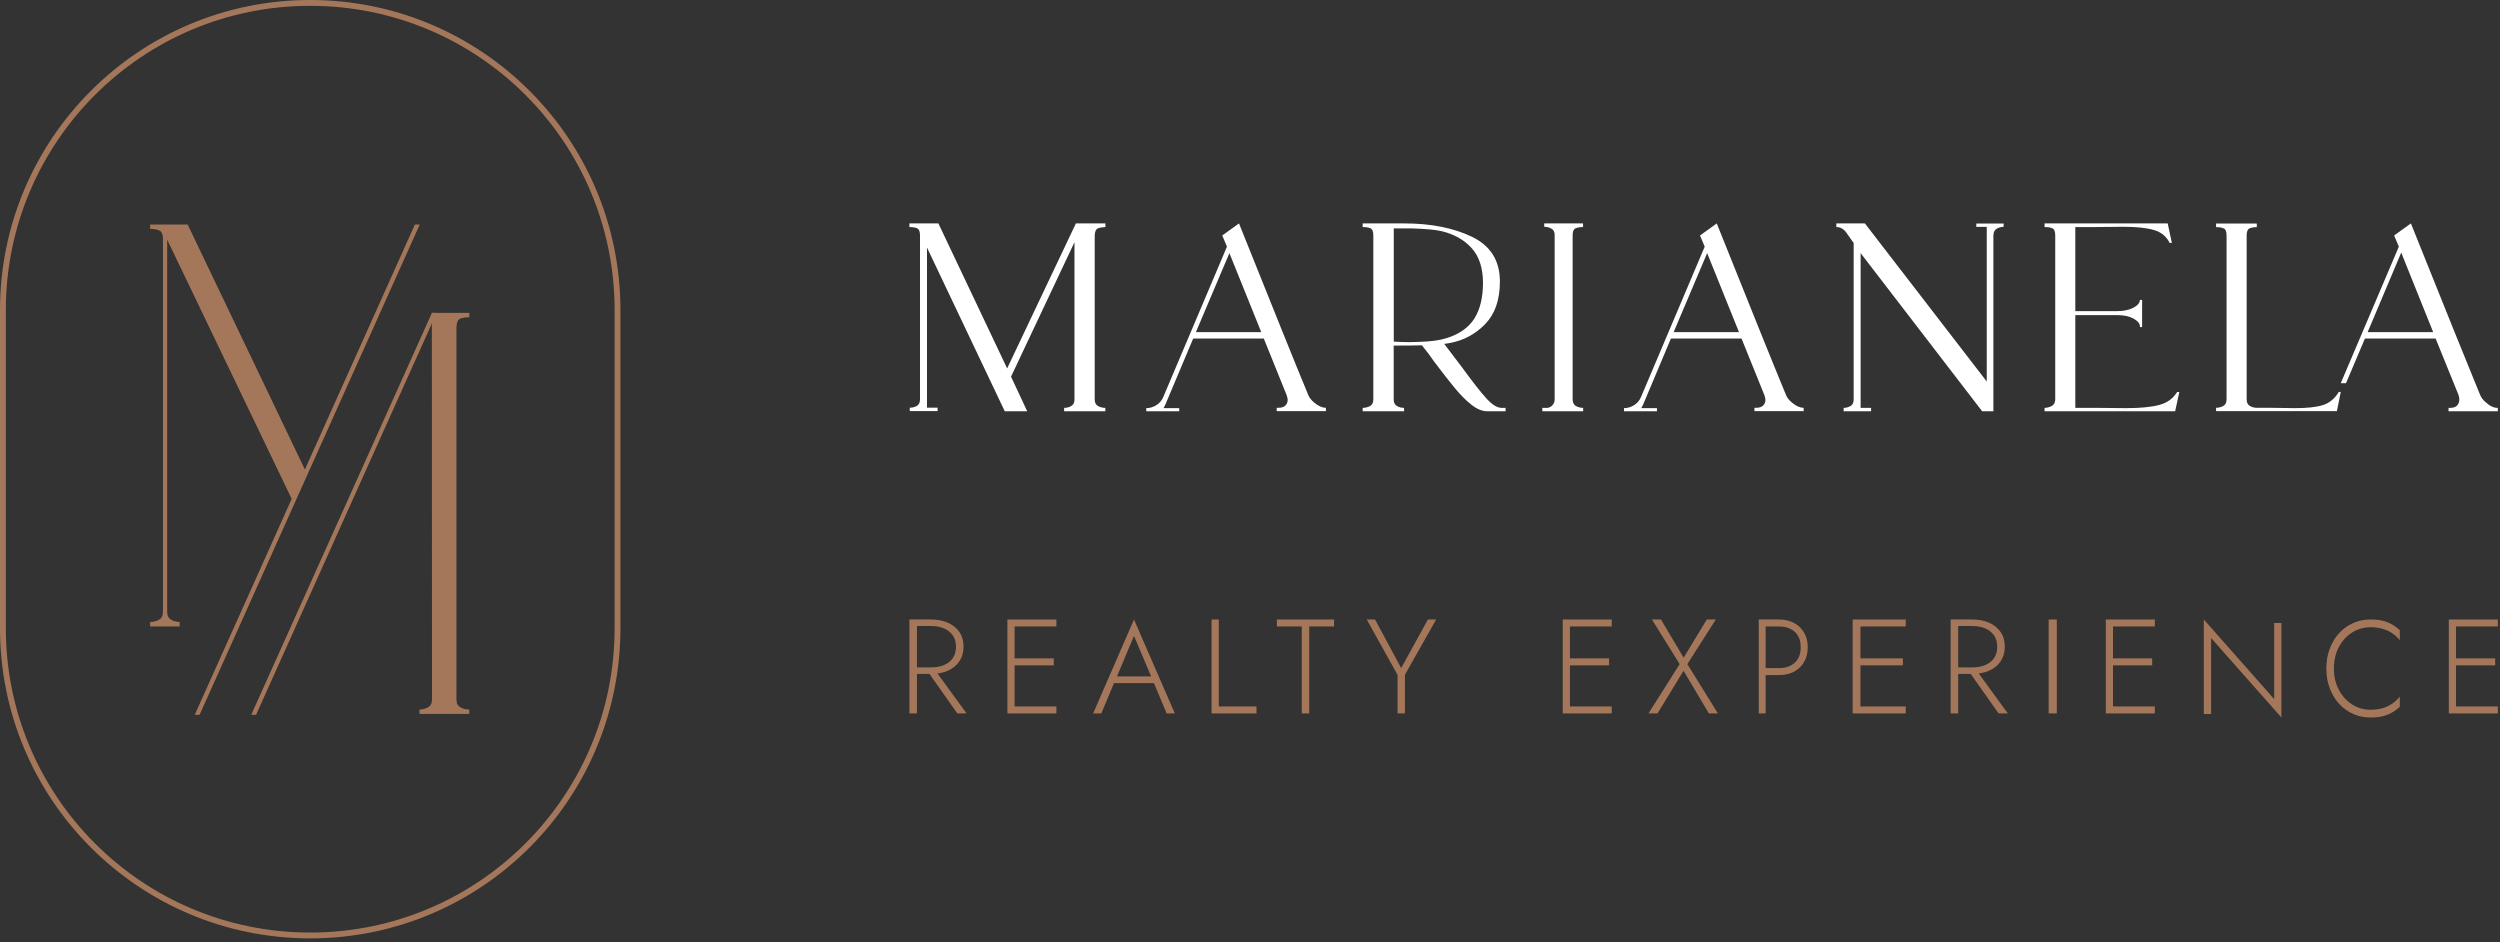 <svg width="337" height="127" viewBox="0 0 337 127" fill="none" xmlns="http://www.w3.org/2000/svg">
<rect x="0" y="0" width="337" height="127" fill="#333333" stroke="none"/>
<path d="M123.603 96.168H122.588V83.508H123.603V96.168ZM123.119 83.508H125.523C126.356 83.508 127.105 83.651 127.758 83.936C128.41 84.221 128.929 84.637 129.316 85.184C129.702 85.731 129.883 86.385 129.883 87.169C129.883 87.942 129.69 88.608 129.316 89.154C128.941 89.713 128.422 90.129 127.758 90.415C127.105 90.7 126.356 90.843 125.523 90.843H123.119V89.963H125.523C126.175 89.963 126.755 89.856 127.262 89.642C127.77 89.428 128.168 89.119 128.446 88.703C128.724 88.287 128.869 87.776 128.869 87.169C128.869 86.563 128.724 86.064 128.434 85.648C128.144 85.244 127.745 84.923 127.25 84.709C126.743 84.495 126.175 84.388 125.523 84.388H123.119V83.508ZM125.897 90.129L130.294 96.168H129.05L124.786 90.129H125.897Z" fill="#A5775A"/>
<path d="M136.767 96.168H135.798V83.508H136.767V96.168ZM136.317 83.508H142.403V84.447H136.317V83.508ZM136.317 88.75H142.046V89.689H136.317V88.75ZM136.317 95.229H142.403V96.168H136.317V95.229Z" fill="#A5775A"/>
<path d="M150.438 91.486L150.332 91.692L148.458 96.168H147.357L152.862 83.508L158.366 96.168H157.265L155.415 91.761L155.321 91.532L152.862 85.717L150.438 91.486ZM150.016 91.177H155.766L156.082 92.082H149.688L150.016 91.177Z" fill="#A5775A"/>
<path d="M164.29 83.508V95.229H169.375V96.168H163.32V83.508H164.29Z" fill="#A5775A"/>
<path d="M172.127 83.508H179.833V84.447H176.483V96.168H175.478V84.447H172.127V83.508Z" fill="#A5775A"/>
<path d="M193.594 83.508L189.381 90.961V96.168H188.39V90.973L184.236 83.508H185.357L188.874 90.058L192.484 83.508H193.594Z" fill="#A5775A"/>
<path d="M211.626 96.168H210.657V83.508H211.626V96.168ZM211.176 83.508H217.263V84.447H211.176V83.508ZM211.176 88.75H216.905V89.689H211.176V88.75ZM211.176 95.229H217.263V96.168H211.176V95.229Z" fill="#A5775A"/>
<path d="M231.293 83.508L227.455 89.523L231.574 96.168H230.355L226.944 90.415L223.435 96.168H222.216L226.42 89.523L222.679 83.508H223.898L226.956 88.655L230.075 83.508H231.293Z" fill="#A5775A"/>
<path d="M238.006 96.168H237.078V83.508H238.006V96.168ZM237.597 83.508H239.829C240.569 83.508 241.231 83.663 241.806 83.96C242.38 84.257 242.833 84.685 243.175 85.244C243.507 85.802 243.683 86.468 243.683 87.253C243.683 88.025 243.518 88.691 243.175 89.261C242.844 89.832 242.38 90.26 241.806 90.557C241.231 90.854 240.569 90.997 239.829 90.997H237.597V90.058H239.829C240.69 90.058 241.397 89.82 241.927 89.333C242.468 88.857 242.733 88.156 242.733 87.253C242.733 86.337 242.468 85.648 241.927 85.16C241.386 84.685 240.69 84.447 239.829 84.447H237.597V83.508Z" fill="#A5775A"/>
<path d="M250.789 96.168H249.738V83.508H250.789V96.168ZM250.288 83.508H256.893V84.447H250.288V83.508ZM250.288 88.75H256.506V89.689H250.288V88.75ZM250.288 95.229H256.893V96.168H250.288V95.229Z" fill="#A5775A"/>
<path d="M263.963 96.168H262.948V83.508H263.963V96.168ZM263.48 83.508H265.883C266.717 83.508 267.454 83.651 268.118 83.936C268.77 84.221 269.289 84.637 269.676 85.184C270.062 85.731 270.244 86.385 270.244 87.169C270.244 87.942 270.05 88.608 269.676 89.154C269.301 89.713 268.782 90.129 268.118 90.415C267.466 90.7 266.717 90.843 265.883 90.843H263.48V89.963H265.883C266.536 89.963 267.115 89.856 267.623 89.642C268.13 89.428 268.529 89.119 268.806 88.703C269.084 88.287 269.229 87.776 269.229 87.169C269.229 86.563 269.084 86.064 268.794 85.648C268.504 85.244 268.106 84.923 267.61 84.709C267.103 84.495 266.536 84.388 265.883 84.388H263.48V83.508ZM266.258 90.129L270.654 96.168H269.41L265.146 90.129H266.258Z" fill="#A5775A"/>
<path d="M277.259 83.508H276.159V96.168H277.259V83.508Z" fill="#A5775A"/>
<path d="M284.833 96.168H283.865V83.508H284.833V96.168ZM284.384 83.508H290.47V84.447H284.384V83.508ZM284.384 88.75H290.113V89.689H284.384V88.75ZM284.384 95.229H290.47V96.168H284.384V95.229Z" fill="#A5775A"/>
<path d="M307.534 83.98V96.719L298.059 86.007V96.246H297.075V83.508L306.562 94.242V83.98H307.534Z" fill="#A5775A"/>
<path d="M315.278 92.986C315.715 93.822 316.312 94.476 317.059 94.961C317.806 95.434 318.634 95.676 319.565 95.676C320.151 95.676 320.68 95.603 321.151 95.47C321.622 95.337 322.059 95.131 322.45 94.864C322.841 94.597 323.186 94.27 323.496 93.907V95.276C322.979 95.749 322.427 96.112 321.818 96.355C321.209 96.597 320.462 96.719 319.565 96.719C318.714 96.719 317.921 96.561 317.197 96.234C316.462 95.906 315.841 95.446 315.301 94.864C314.761 94.27 314.347 93.567 314.048 92.767C313.738 91.955 313.588 91.071 313.588 90.113C313.588 89.156 313.738 88.271 314.048 87.459C314.347 86.647 314.772 85.944 315.301 85.362C315.841 84.769 316.473 84.32 317.197 83.993C317.921 83.666 318.714 83.508 319.565 83.508C320.462 83.508 321.22 83.629 321.818 83.872C322.427 84.114 322.979 84.466 323.496 84.95V86.296C323.197 85.932 322.841 85.605 322.45 85.35C322.059 85.084 321.622 84.89 321.14 84.756C320.657 84.623 320.14 84.55 319.565 84.55C318.646 84.55 317.806 84.793 317.059 85.265C316.312 85.738 315.715 86.392 315.278 87.229C314.829 88.065 314.611 89.035 314.611 90.138C314.611 91.192 314.829 92.149 315.278 92.986Z" fill="#A5775A"/>
<path d="M331.071 96.168H330.101V83.508H331.071V96.168ZM330.609 83.508H336.707V84.447H330.609V83.508ZM330.609 88.75H336.349V89.689H330.609V88.75ZM330.609 95.229H336.707V96.168H330.609V95.229Z" fill="#A5775A"/>
<path d="M155.866 54.623C156.29 54.36 156.596 54.001 156.796 53.547L165.394 33.248L164.759 31.742L167.017 30.116C171.663 41.712 174.745 49.375 176.286 53.081C176.439 53.535 176.733 53.93 177.18 54.288C177.721 54.742 178.239 54.97 178.733 54.97V55.424H172.099V54.97H172.322C172.746 54.97 173.051 54.874 173.263 54.671C173.475 54.468 173.581 54.205 173.581 53.882C173.581 53.762 173.534 53.547 173.428 53.236L170.358 45.633H160.842L157.066 54.599L156.843 55.017H158.96V55.436H154.514V55.017C154.984 55.017 155.443 54.886 155.866 54.623ZM170.017 44.772L165.723 34.121L161.207 44.772H170.017Z" fill="white"/>
<path d="M202.929 55.436H200.473C199.79 55.436 199.083 55.137 198.34 54.551C197.597 53.965 196.878 53.235 196.172 52.386C195.465 51.537 194.518 50.329 193.344 48.774C192.841 48.044 192.29 47.303 191.679 46.549C190.792 46.573 189.534 46.585 187.869 46.585V53.857C187.869 54.288 188.025 54.575 188.324 54.742C188.624 54.91 188.947 54.981 189.271 54.981V55.436H183.688V54.981C184.035 54.981 184.37 54.898 184.67 54.742C184.969 54.587 185.125 54.288 185.125 53.857V31.731C185.125 31.204 184.993 30.881 184.73 30.774C184.466 30.654 184.119 30.606 183.688 30.606V30.116H189.271C192.865 30.116 195.92 30.714 198.424 31.922C200.928 33.13 202.186 35.139 202.186 37.95C202.186 40.414 201.527 42.316 200.209 43.679C198.891 45.042 197.298 45.892 195.441 46.238L194.686 46.358C194.961 46.705 195.776 47.793 197.142 49.599C198.472 51.429 199.538 52.793 200.329 53.666C201.12 54.551 201.814 54.981 202.426 54.981H202.953V55.436H202.929ZM195.081 45.557C196.795 45.007 198.029 44.109 198.783 42.878C199.538 41.646 199.91 40.043 199.91 38.058C199.886 36.072 199.37 34.529 198.364 33.429C197.358 32.329 196.028 31.575 194.362 31.169C193.536 30.965 192.146 30.846 190.217 30.786H187.881V46.047C188.54 46.095 189.247 46.119 190.037 46.119L191.355 46.083C192.913 46.035 194.147 45.868 195.081 45.557Z" fill="white"/>
<path d="M208.415 54.993C208.743 54.993 209.022 54.886 209.24 54.658C209.458 54.431 209.567 54.167 209.567 53.868V31.588C209.543 31.217 209.385 30.942 209.094 30.798C208.803 30.642 208.488 30.571 208.161 30.571V30.116H213.398V30.607C212.986 30.607 212.647 30.666 212.392 30.774C212.125 30.882 211.992 31.205 211.992 31.731V53.821C211.992 54.275 212.15 54.586 212.453 54.742C212.756 54.897 213.071 54.981 213.411 54.981V55.436H207.906V54.981H208.415V54.993Z" fill="white"/>
<path d="M220.267 54.623C220.69 54.36 220.996 54.001 221.196 53.547L229.794 33.248L229.159 31.742L231.418 30.116C236.064 41.712 239.146 49.375 240.687 53.081C240.839 53.535 241.133 53.93 241.58 54.288C242.122 54.742 242.639 54.97 243.133 54.97V55.424H236.499V54.97H236.723C237.146 54.97 237.452 54.874 237.664 54.671C237.875 54.468 237.981 54.205 237.981 53.882C237.981 53.762 237.934 53.547 237.828 53.236L234.758 45.633H225.242L221.467 54.599L221.243 55.017H223.36V55.436H218.914V55.017C219.385 55.017 219.843 54.886 220.267 54.623ZM234.417 44.772L230.124 34.121L225.607 44.772H234.417Z" fill="white"/>
<path d="M249.451 54.731C249.733 54.563 249.874 54.276 249.874 53.846V32.758L249.017 31.55C248.641 30.929 248.148 30.606 247.537 30.606V30.116H251.388L267.815 51.431V30.582H266.406V30.128H270.105L270.07 30.582C269.753 30.582 269.447 30.666 269.166 30.821C268.884 30.989 268.731 31.276 268.708 31.706V55.436H267.193L250.813 34.121V54.982H252.222V55.436H248.523V54.982C248.852 54.982 249.169 54.898 249.451 54.731Z" fill="white"/>
<path d="M276.591 54.719C276.891 54.551 277.046 54.252 277.046 53.798V31.73C277.046 31.204 276.915 30.881 276.651 30.773C276.388 30.654 276.04 30.606 275.609 30.606V30.116H292.205L292.768 32.746H292.469C292.038 31.873 291.331 31.288 290.337 31.001C289.343 30.714 287.978 30.57 286.242 30.57L282.506 30.606H279.752V41.939H285.404C286.278 41.939 287.008 41.784 287.595 41.473C288.17 41.162 288.457 40.815 288.457 40.433H288.757V44.091H288.457V43.983C288.457 43.601 288.17 43.266 287.595 42.943C287.02 42.633 286.29 42.477 285.404 42.477H279.752V54.982H282.878L286.613 55.017C288.505 55.017 289.978 54.874 291.068 54.587C292.145 54.3 292.947 53.714 293.474 52.842H293.774L293.211 55.436H275.609V54.982C275.957 54.97 276.292 54.886 276.591 54.719Z" fill="white"/>
<path d="M309.373 55.017C310.998 55.017 312.258 54.886 313.141 54.599C314.025 54.324 314.731 53.726 315.273 52.83H315.532L315.014 55.424H298.727V54.97C299.068 54.97 299.398 54.886 299.692 54.731C299.987 54.563 300.14 54.276 300.14 53.846V31.742C300.14 31.216 300.01 30.893 299.751 30.785C299.492 30.666 299.151 30.618 298.727 30.618V30.128H304.215V30.618C303.814 30.618 303.496 30.678 303.237 30.785C302.978 30.905 302.848 31.216 302.848 31.742V53.846C302.848 54.276 303.002 54.563 303.296 54.731C303.59 54.898 303.897 54.97 304.226 54.97H305.899L309.373 55.017ZM336.706 54.982V55.436H330.064V54.982H330.288C330.712 54.982 331.018 54.874 331.219 54.659C331.419 54.444 331.513 54.193 331.513 53.882C331.513 53.631 331.478 53.416 331.407 53.236L328.321 45.633H318.794L316.239 51.658H315.532L323.364 33.248L322.728 31.742L324.624 30.379L324.989 30.116C329.641 41.712 332.726 49.375 334.257 53.081C334.434 53.559 334.728 53.965 335.152 54.288C335.647 54.755 336.165 54.982 336.706 54.982ZM319.159 44.772H327.992L323.693 34.073V34.037L323.658 34.109L319.159 44.772Z" fill="white"/>
<path d="M147.984 30.785C148.151 30.714 148.377 30.666 148.616 30.642C148.747 30.63 148.866 30.606 149.009 30.606V30.116H145.03L135.763 49.662L126.495 30.116H126.483H122.588V30.606C123.017 30.606 123.362 30.666 123.624 30.773C123.886 30.893 124.017 31.204 124.017 31.73V53.834C124.017 54.264 123.874 54.551 123.589 54.719C123.303 54.886 122.981 54.958 122.636 54.958V55.412H126.388V54.958H124.958V33.368L135.441 55.436H138.467L136.287 50.774L144.84 32.65V53.858C144.84 54.288 144.685 54.575 144.387 54.742C144.089 54.91 143.779 54.982 143.446 54.982V55.436H148.997V54.982C148.651 54.982 148.318 54.898 148.02 54.742C147.722 54.575 147.567 54.288 147.567 53.858V31.742C147.591 31.216 147.722 30.905 147.984 30.785Z" fill="white"/>
<path fill-rule="evenodd" clip-rule="evenodd" d="M41.818 0.785C19.153 0.785 0.785 19.153 0.785 41.818V84.675C0.785 107.34 19.153 125.708 41.818 125.708C64.472 125.708 82.851 107.34 82.851 84.675V41.818C82.851 19.153 64.483 0.785 41.818 0.785ZM0 41.818C0 18.719 18.719 0 41.818 0C64.916 0 83.636 18.719 83.636 41.818V84.675C83.636 107.774 64.906 126.493 41.818 126.493C18.719 126.493 0 107.774 0 84.675V41.818Z" fill="#A5775A"/>
<path d="M25.295 30.266H20.24V30.856C20.683 30.856 21.051 30.909 21.346 31.014C21.441 31.056 21.546 31.109 21.641 31.161C21.851 31.34 21.967 31.698 21.967 32.214V82.485C21.967 83.001 21.788 83.349 21.42 83.549C21.062 83.749 20.661 83.843 20.24 83.843V84.444H24.221V83.843C23.831 83.843 23.452 83.749 23.083 83.549C22.725 83.349 22.536 83.001 22.536 82.485V32.309L39.521 67.669L41.3 63.71L25.295 30.266Z" fill="#A5775A"/>
<path d="M62.024 42.966C62.34 42.829 62.761 42.766 63.266 42.766V42.176H58.212L58.233 94.289C58.233 94.805 58.054 95.163 57.685 95.353C57.327 95.553 56.948 95.648 56.548 95.648V96.237H63.256V95.648C62.834 95.648 62.434 95.553 62.076 95.353C61.718 95.163 61.529 94.805 61.529 94.289V44.124C61.55 43.482 61.708 43.102 62.024 42.966Z" fill="#A5775A"/>
<path d="M26.906 96.353H26.253L55.927 30.266H56.58L26.906 96.353Z" fill="#A5775A"/>
<path d="M34.52 96.353H33.867L58.223 42.176H58.855L34.52 96.353Z" fill="#A5775A"/>
</svg>
